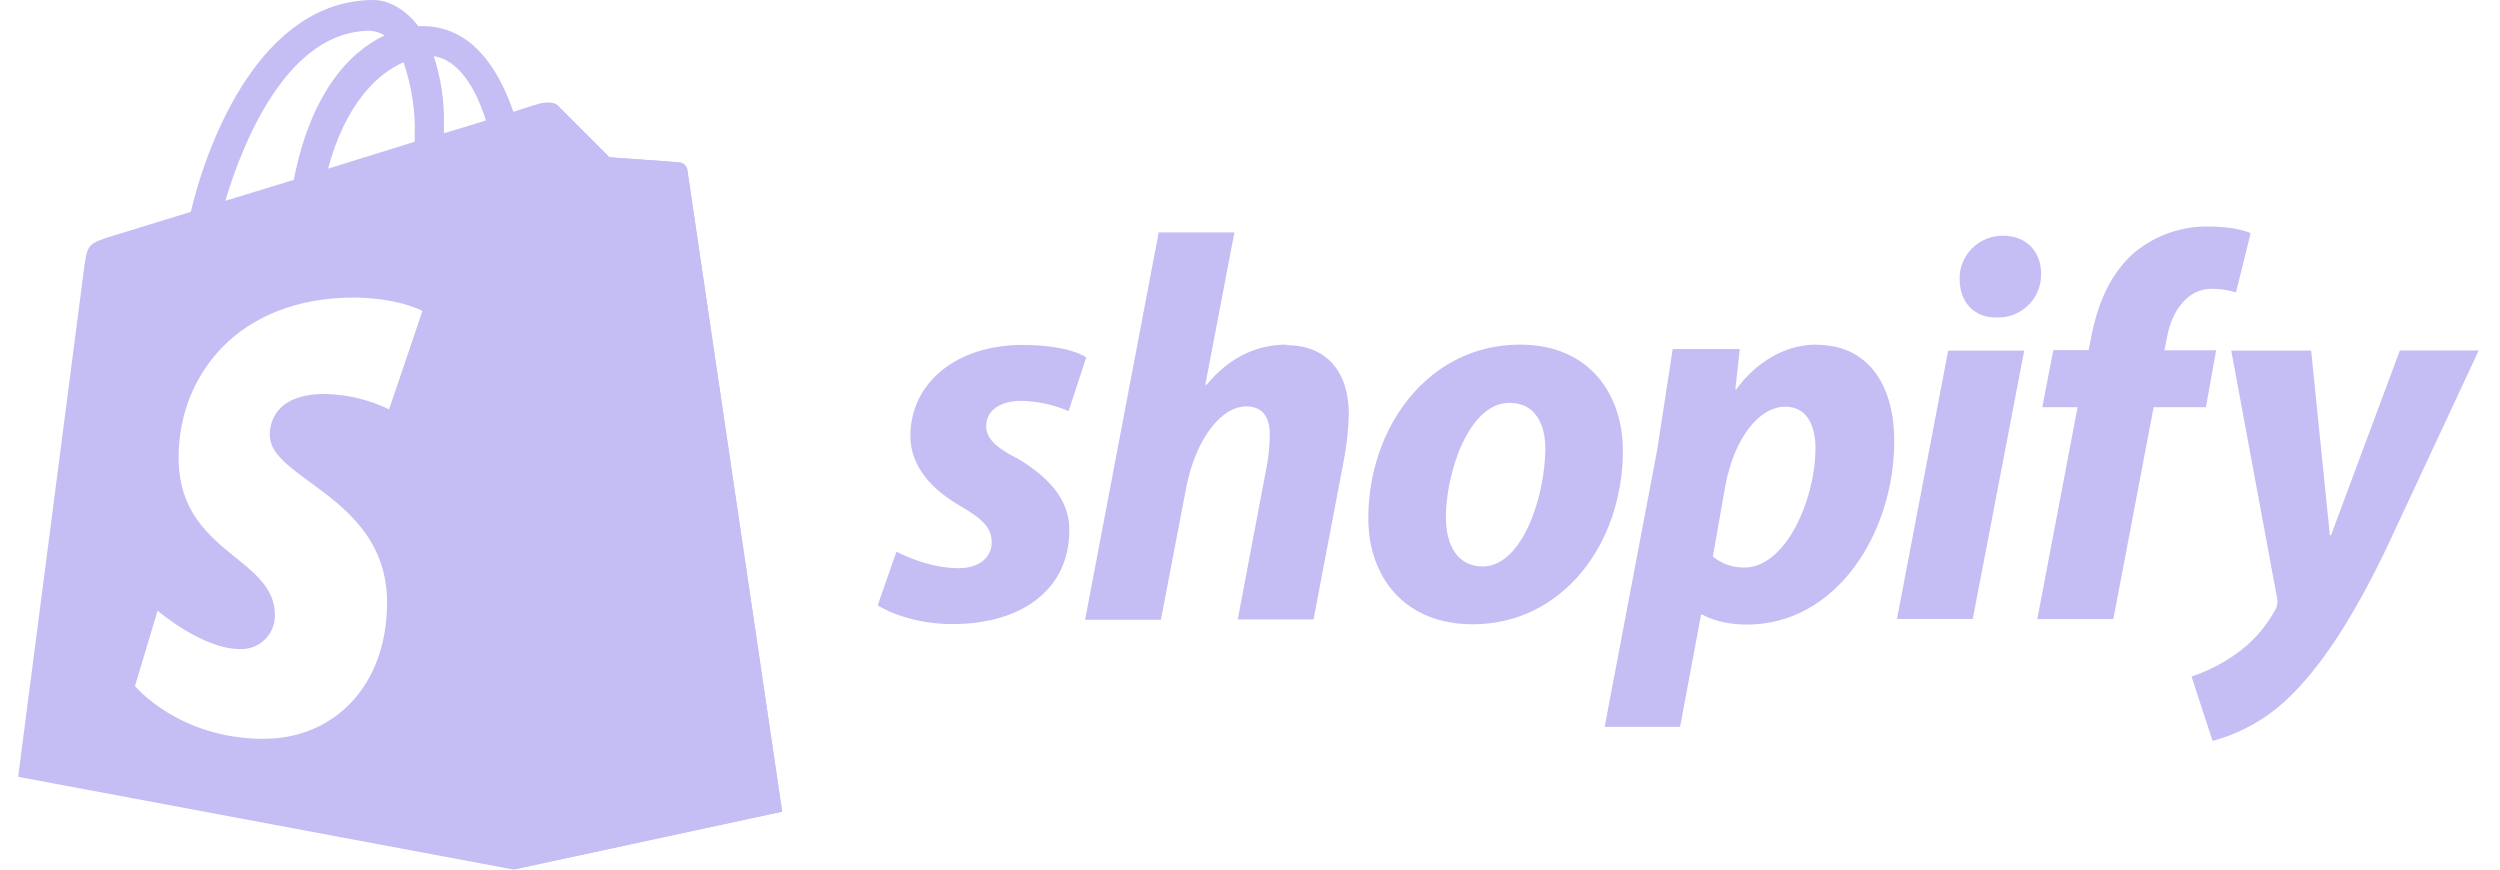 <svg width="115" height="40" viewBox="0 0 115 40" fill="none" xmlns="http://www.w3.org/2000/svg">
<path d="M31.265 7.472C31.124 7.45 28.035 7.236 28.035 7.236L25.679 4.88C25.592 4.79 25.474 4.741 25.349 4.739L23.629 39.995L35.981 37.332L31.618 7.823C31.589 7.643 31.447 7.499 31.266 7.471L31.265 7.472Z" fill="#C4BEF4"/>
<path fill-rule="evenodd" clip-rule="evenodd" d="M31.497 7.578C31.56 7.638 31.602 7.717 31.616 7.803L31.617 7.806C31.632 7.948 33.409 19.964 34.689 28.622C35.412 33.511 35.977 37.329 35.977 37.337L23.625 40L0.835 35.734L3.875 12.286C4.022 11.232 4.063 11.206 5.17 10.853L8.776 9.747C9.553 6.458 12.013 0.023 17.172 0C17.831 0 18.608 0.379 19.243 1.201H19.433C21.648 1.201 22.906 3.087 23.617 5.143C24.348 4.905 24.796 4.764 24.818 4.764C24.996 4.715 25.466 4.645 25.678 4.881L28.034 7.237C28.034 7.237 31.123 7.451 31.264 7.473C31.351 7.482 31.433 7.518 31.497 7.578ZM21.148 5.91C21.576 5.782 21.983 5.661 22.353 5.539C21.883 4.055 21.106 2.759 19.951 2.581C20.283 3.589 20.444 4.645 20.422 5.705V6.13C20.669 6.054 20.912 5.981 21.148 5.91ZM19.076 6.309C19.123 5.135 18.937 3.964 18.56 2.853L18.558 2.866C17.309 3.407 15.871 4.847 15.091 7.758L19.076 6.52V6.309ZM17.689 1.632C17.494 1.499 17.266 1.426 17.029 1.42L17.027 1.414C13.328 1.414 11.253 6.269 10.364 9.238L13.516 8.273C14.27 4.36 16.027 2.406 17.689 1.632ZM17.898 18.831L19.431 14.307L19.435 14.306C19.435 14.306 18.421 13.718 16.299 13.687C10.901 13.687 8.216 17.316 8.216 21.042C8.216 23.527 9.61 24.655 10.835 25.645C11.793 26.42 12.647 27.111 12.647 28.302C12.649 28.51 12.608 28.718 12.528 28.91C12.448 29.103 12.329 29.278 12.179 29.424C12.029 29.569 11.851 29.683 11.656 29.757C11.461 29.832 11.253 29.866 11.044 29.858C9.297 29.858 7.249 28.091 7.249 28.091L6.209 31.558C6.209 31.558 8.212 33.985 12.124 33.985C15.377 33.985 17.805 31.534 17.805 27.716C17.805 24.776 15.826 23.326 14.264 22.181C13.248 21.436 12.408 20.821 12.408 20.009C12.408 19.63 12.524 18.122 14.929 18.122C15.958 18.141 16.972 18.381 17.898 18.831Z" fill="#C4BEF4"/>
<path d="M46.701 21.046C45.819 20.573 45.364 20.165 45.364 19.605C45.364 18.896 45.983 18.438 46.988 18.438C47.734 18.454 48.469 18.615 49.154 18.912L49.967 16.443C49.967 16.443 49.222 15.867 47.038 15.867C43.993 15.867 41.877 17.611 41.877 20.062C41.877 21.449 42.858 22.516 44.177 23.277C45.243 23.896 45.618 24.306 45.618 24.952C45.618 25.598 45.093 26.137 44.095 26.137C42.624 26.137 41.236 25.376 41.236 25.376L40.374 27.846C40.374 27.846 41.66 28.708 43.809 28.708C46.938 28.708 49.189 27.168 49.189 24.386C49.206 22.88 48.072 21.831 46.713 21.035L46.701 21.046ZM59.187 15.852C57.647 15.852 56.43 16.58 55.498 17.704L55.446 17.688L56.783 10.691H53.3L49.915 28.508H53.401L54.568 22.417C55.025 20.116 56.215 18.694 57.325 18.694C58.102 18.694 58.408 19.218 58.408 19.98C58.408 20.498 58.356 21.012 58.256 21.52L56.937 28.491H60.423L61.794 21.288C61.944 20.542 62.03 19.785 62.047 19.026C62.03 17.063 60.998 15.879 59.188 15.879L59.187 15.852ZM69.913 15.852C65.717 15.852 62.942 19.643 62.942 23.843C62.942 26.551 64.617 28.717 67.748 28.717C71.864 28.717 74.652 25.027 74.652 20.725C74.652 18.221 73.181 15.852 69.919 15.852H69.913ZM68.203 26.055C67.017 26.055 66.511 25.042 66.511 23.793C66.511 21.796 67.54 18.531 69.44 18.531C70.674 18.531 71.086 19.596 71.086 20.63C71.082 22.774 70.051 26.055 68.205 26.055H68.203ZM83.566 15.852C81.202 15.852 79.876 17.909 79.876 17.909H79.825L80.031 16.057H76.943L76.234 20.677L73.814 33.436H77.284L78.25 28.274H78.318C78.318 28.274 79.027 28.731 80.366 28.731C84.461 28.731 87.134 24.535 87.134 20.294C87.151 17.959 86.105 15.862 83.564 15.862L83.566 15.852ZM80.232 26.105C79.706 26.116 79.194 25.935 78.791 25.597L79.368 22.33C79.78 20.164 80.907 18.709 82.125 18.709C83.191 18.709 83.512 19.69 83.512 20.622C83.518 22.892 82.184 26.107 80.237 26.107L80.232 26.105ZM92.129 10.843C91.596 10.84 91.082 11.052 90.707 11.431C90.333 11.81 90.124 12.325 90.145 12.858C90.145 13.887 90.805 14.603 91.791 14.603H91.843C92.112 14.613 92.38 14.569 92.631 14.472C92.882 14.375 93.111 14.227 93.303 14.038C93.495 13.85 93.646 13.623 93.747 13.374C93.848 13.124 93.897 12.857 93.89 12.588C93.89 11.575 93.213 10.843 92.146 10.843H92.129ZM87.26 28.475H90.746L93.114 16.128H89.616M101.996 16.111H99.562L99.681 15.534C99.887 14.349 100.595 13.283 101.739 13.283C102.118 13.284 102.494 13.341 102.856 13.452L103.529 10.725C103.529 10.725 102.91 10.421 101.634 10.421C100.392 10.39 99.18 10.804 98.216 11.588C97.031 12.601 96.471 14.058 96.19 15.531L96.077 16.107H94.453L93.945 18.73H95.569L93.716 28.477H97.214L99.067 18.73H101.471L101.944 16.107L101.996 16.111ZM110.391 16.128L107.226 24.622H107.174L106.312 16.128H102.638L104.737 27.464C104.788 27.658 104.763 27.863 104.67 28.04C104.214 28.881 103.564 29.6 102.774 30.139C102.169 30.556 101.508 30.887 100.811 31.121L101.777 34.081C103.054 33.739 104.226 33.086 105.188 32.18C106.779 30.69 108.25 28.389 109.758 25.258L114.022 16.121H110.389L110.391 16.128Z" fill="#C4BEF4"/>
</svg>
